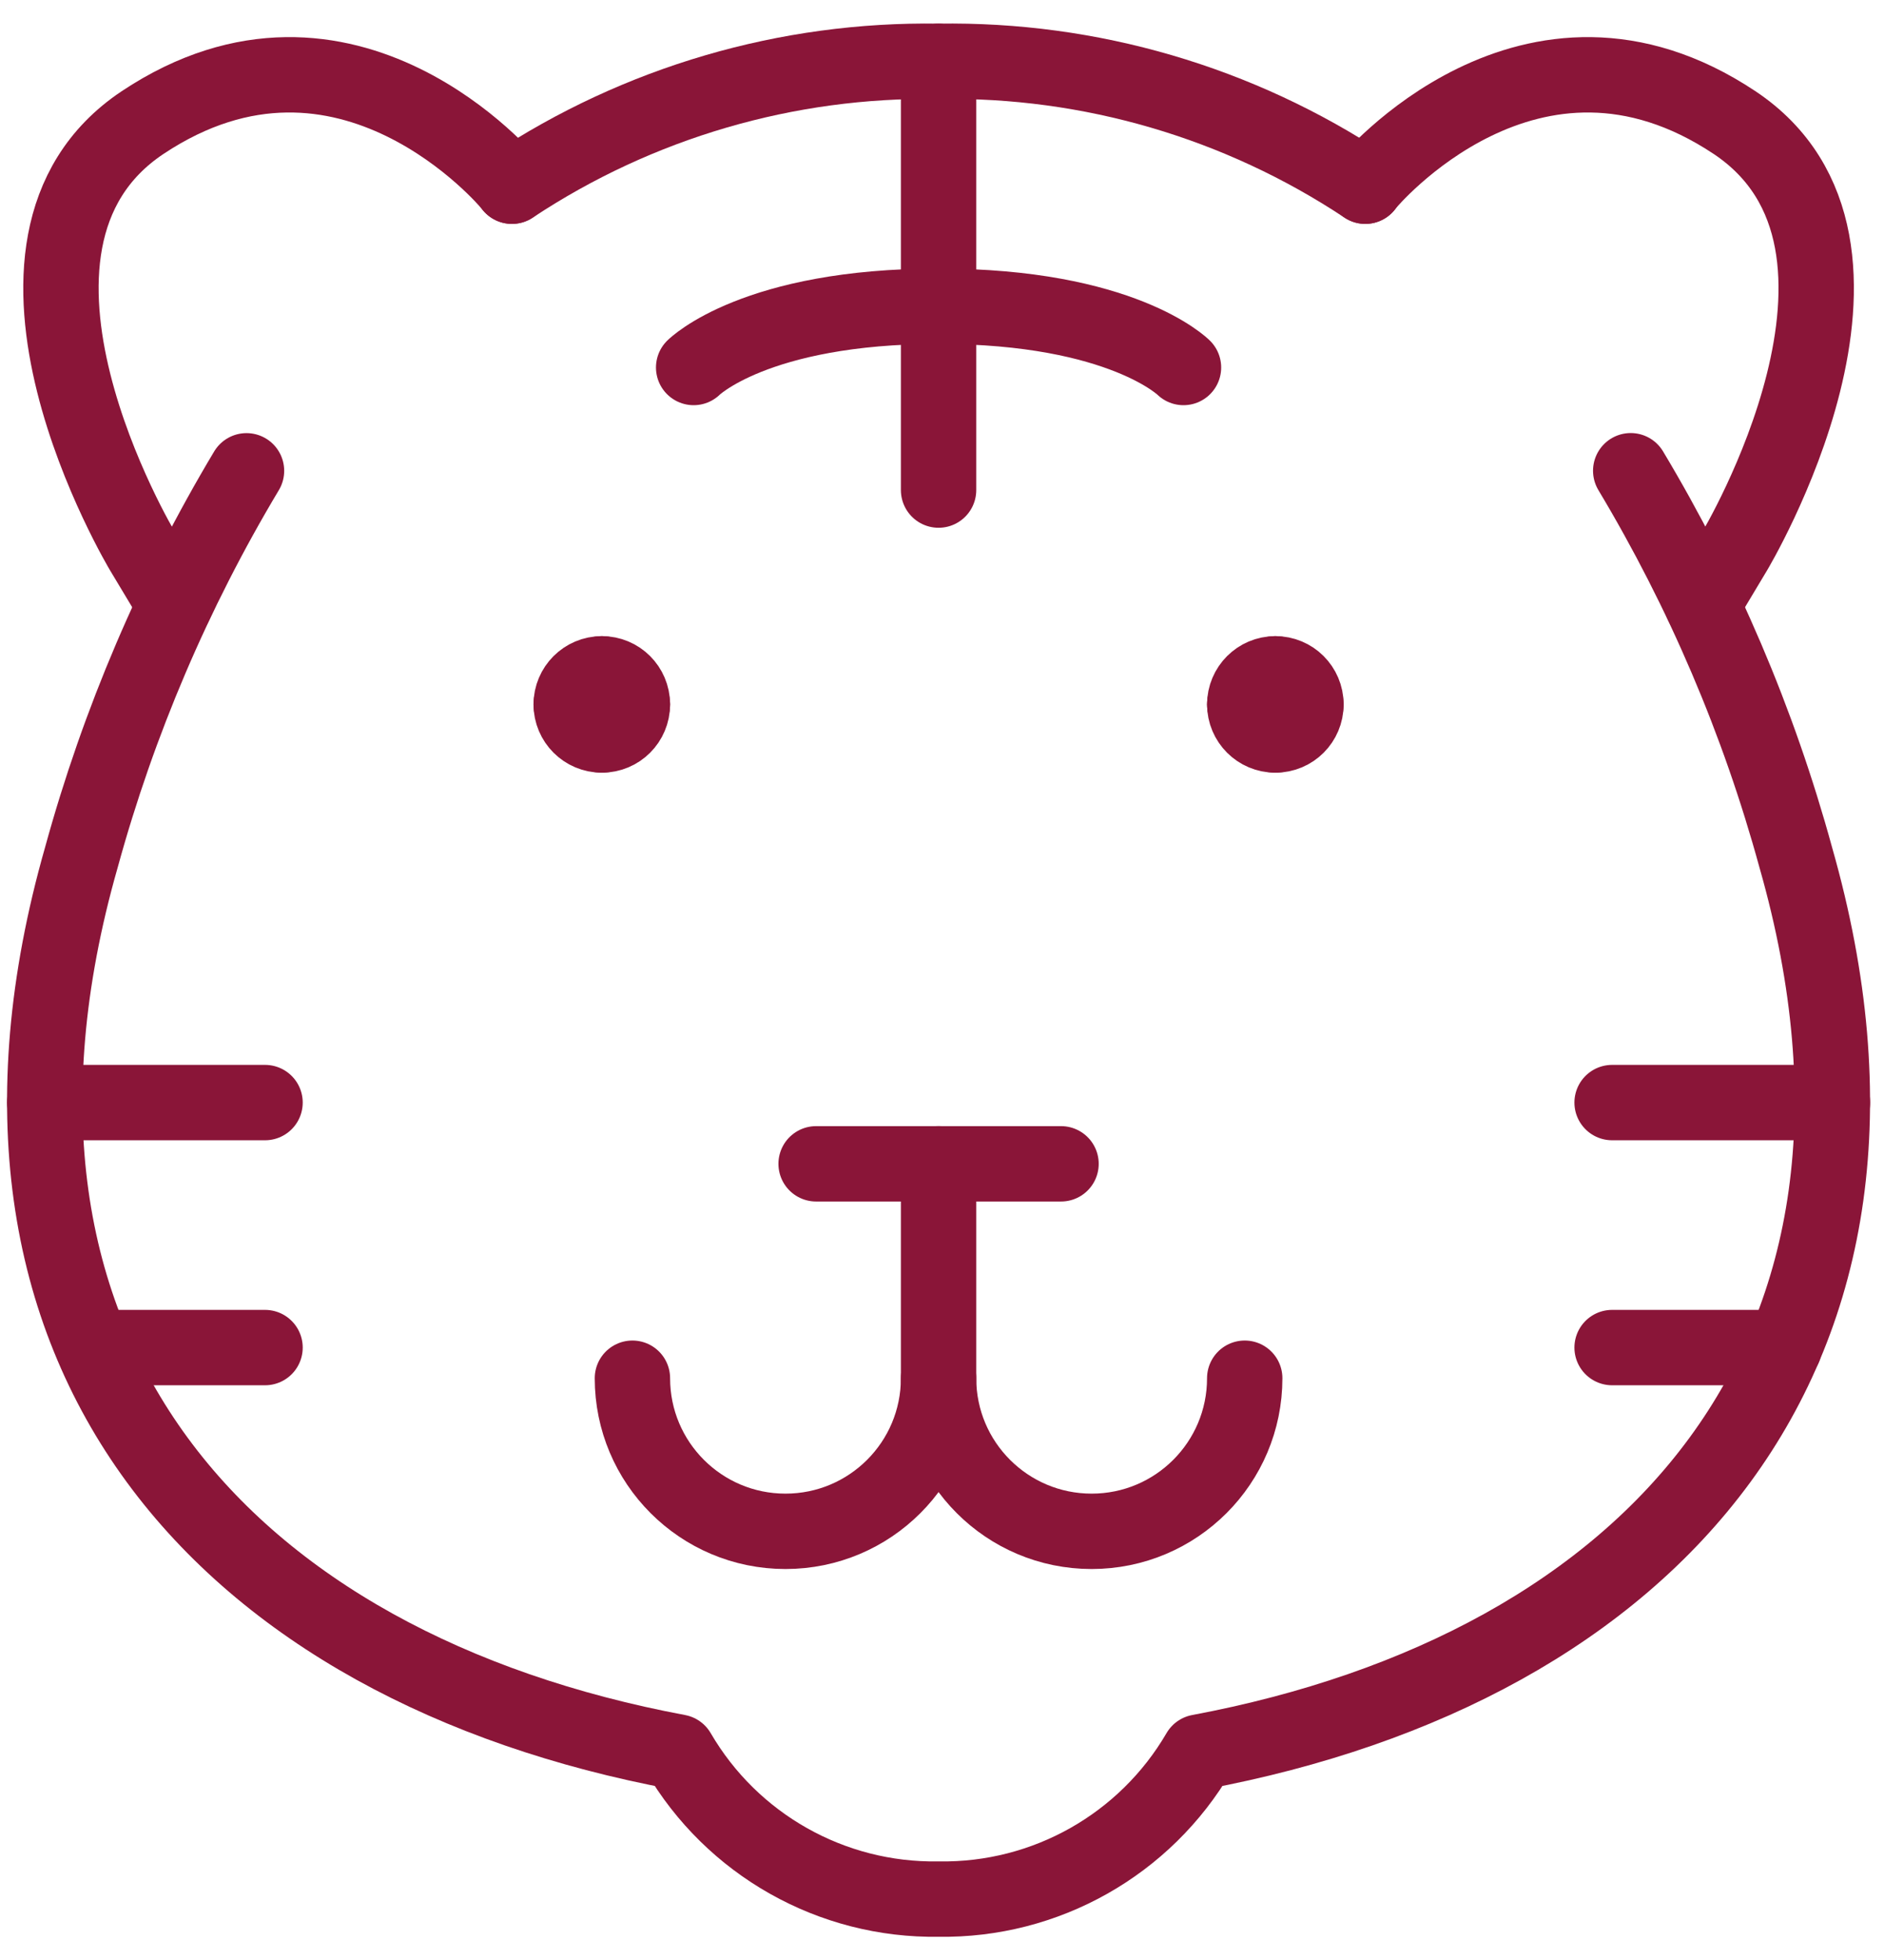 <?xml version="1.0" encoding="UTF-8"?>
<svg width="50px" height="52px" viewBox="0 0 50 52" version="1.1" xmlns="http://www.w3.org/2000/svg" xmlns:xlink="http://www.w3.org/1999/xlink">
    <!-- Generator: Sketch 61.2 (89653) - https://sketch.com -->
    <title>streamline-icon-tiger@52x52</title>
    <desc>Created with Sketch.</desc>
    <g id="Symbols" stroke="none" stroke-width="1" fill="none" fill-rule="evenodd" stroke-linecap="round" stroke-linejoin="round">
        <g id="icon/Zoo" transform="translate(-2, -1)" stroke="#8A1538" stroke-width="2">
            <g id="streamline-icon-tiger@52x52" transform="translate(3, 2)">
                <path d="M23.909,35.565 C23.909,37.809 22.091,39.627 19.846,39.627 C17.602,39.627 15.784,37.809 15.784,35.565" id="Path"></path>
                <path d="M32.034,35.565 C32.034,37.809 30.216,39.627 27.971,39.627 C25.727,39.627 23.909,37.809 23.909,35.565 L23.909,29.877" id="Path"></path>
                <line x1="20.659" y1="29.877" x2="27.159" y2="29.877" id="Path"></line>
                <path d="M14.972,16.877 C15.42,16.875 15.782,17.237 15.784,17.685 C15.784,17.688 15.784,17.688 15.784,17.69" id="Path"></path>
                <path d="M14.159,17.69 C14.159,17.241 14.523,16.877 14.972,16.877" id="Path"></path>
                <path d="M14.972,18.5 C14.523,18.5 14.159,18.136 14.159,17.688" id="Path"></path>
                <path d="M15.784,17.69 C15.784,18.138 15.422,18.5 14.974,18.5 C14.974,18.5 14.972,18.5 14.972,18.5" id="Path"></path>
                <path d="M32.846,16.877 C33.295,16.875 33.657,17.237 33.659,17.685 C33.659,17.688 33.659,17.688 33.659,17.69" id="Path"></path>
                <path d="M32.034,17.69 C32.034,17.241 32.398,16.877 32.846,16.877" id="Path"></path>
                <path d="M32.846,18.5 C32.398,18.5 32.034,18.136 32.034,17.688" id="Path"></path>
                <path d="M33.659,17.69 C33.659,18.138 33.297,18.5 32.849,18.5 C32.849,18.5 32.846,18.5 32.846,18.5" id="Path"></path>
                <path d="M5.542,11.491 C3.623,14.695 2.147,18.147 1.159,21.75 C-2.618,34.967 5.024,43.241 16.997,45.484 C18.427,47.938 21.069,49.429 23.909,49.384 C26.75,49.429 29.393,47.938 30.823,45.484 C42.796,43.243 50.433,34.967 46.659,21.75 C45.673,18.147 44.198,14.693 42.278,11.489" id="Path"></path>
                <path d="M35.234,3.94 C31.88,1.717 27.933,0.562 23.909,0.627 C19.888,0.564 15.94,1.719 12.586,3.94" id="Path"></path>
                <line x1="41.784" y1="28.252" x2="47.632" y2="28.252" id="Path"></line>
                <line x1="0.188" y1="28.252" x2="6.034" y2="28.252" id="Path"></line>
                <line x1="41.784" y1="34.752" x2="46.351" y2="34.752" id="Path"></line>
                <line x1="1.493" y1="34.752" x2="6.034" y2="34.752" id="Path"></line>
                <line x1="23.909" y1="0.627" x2="23.909" y2="12.002" id="Path"></line>
                <path d="M17.409,8.75 C17.409,8.75 19.034,7.125 23.909,7.125 C28.784,7.125 30.409,8.75 30.409,8.75" id="Path"></path>
                <path d="M35.234,3.94 L35.284,3.877 C35.284,3.877 39.617,-1.353 45.034,2.252 C49.909,5.502 45.034,13.627 45.034,13.627 L44.185,15.044" id="Path"></path>
                <path d="M12.586,3.94 L12.534,3.877 C12.534,3.877 8.201,-1.353 2.784,2.252 C-2.091,5.502 2.784,13.627 2.784,13.627 L3.635,15.044" id="Path"></path>
            </g>
        </g>
    </g>
</svg>